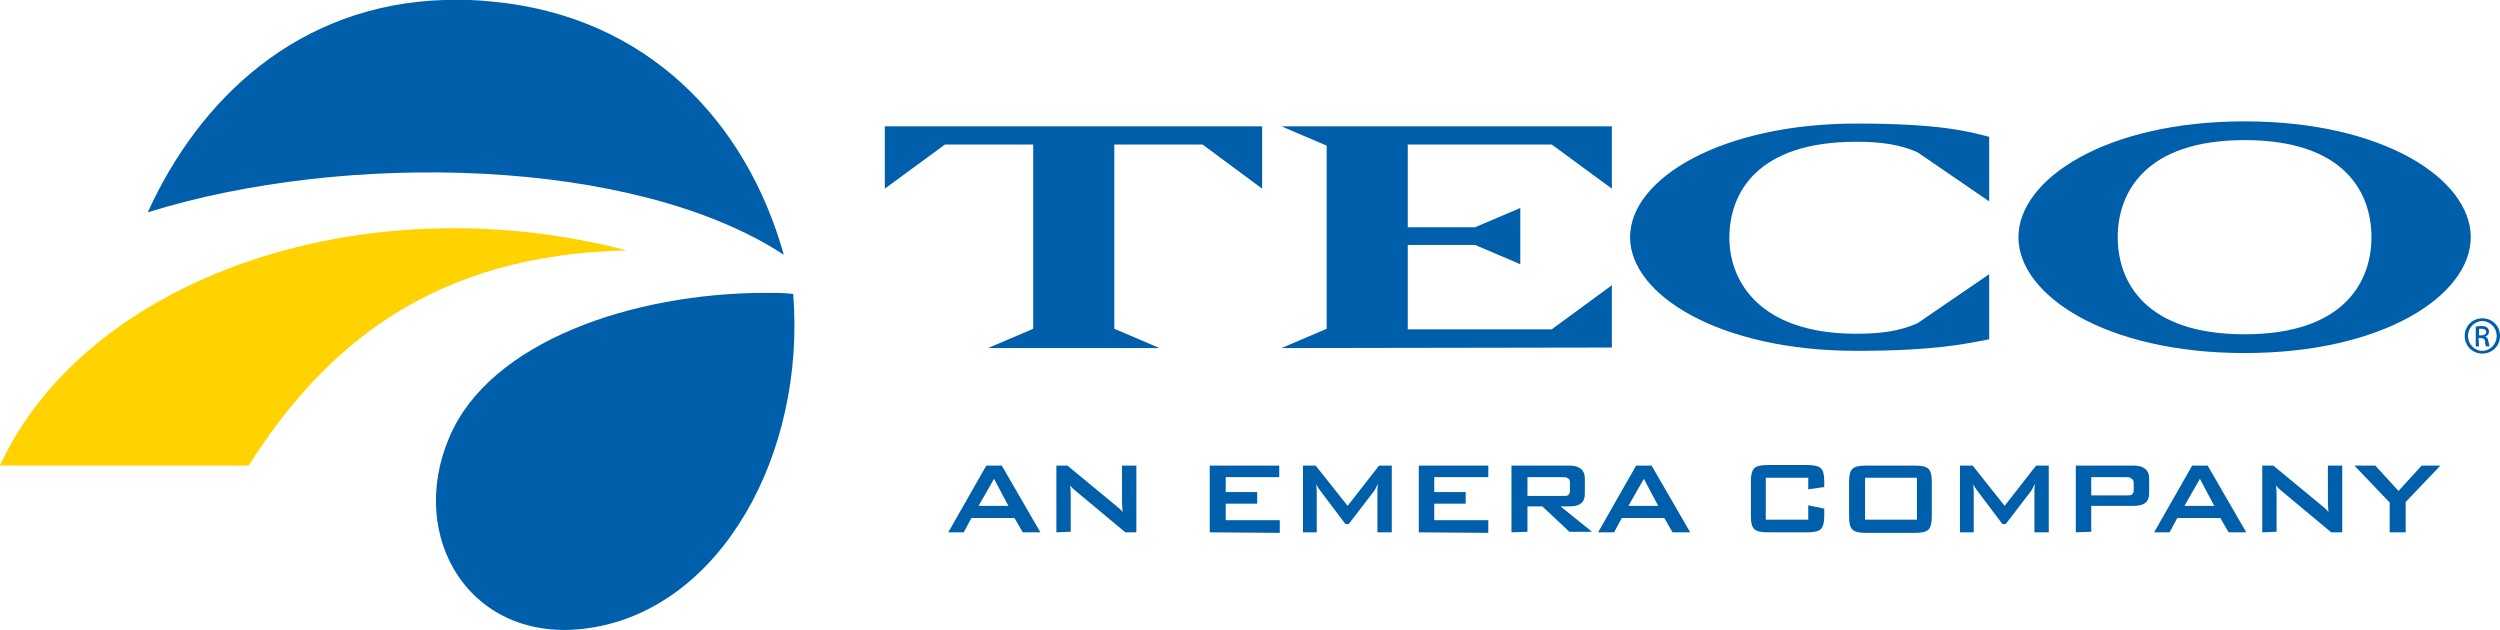 <?xml version="1.0" encoding="UTF-8"?>
<!-- Generator: Adobe Illustrator 26.2.1, SVG Export Plug-In . SVG Version: 6.00 Build 0)  -->
<svg version="1.1" id="Layer_1" xmlns="http://www.w3.org/2000/svg" xmlns:xlink="http://www.w3.org/1999/xlink" x="0px" y="0px" viewBox="0 0 453.2 114.2" style="enable-background:new 0 0 453.2 114.2;" xml:space="preserve">
<style type="text/css">
	.st0{fill:#005faa;}
	.st1{fill:#FFD200;}
	.st2{display:none;}
</style>
<g id="Layer_1_1_">
	<g>
		<g transform="translate(-460.609,-253.514)">
			<path class="st0" d="M541.3,253.5c-26.7,0.8-44.6,18-53.9,38.5c35.6-11.1,88.1-10.1,115.3,7.7c-6.8-24.2-24.8-43.3-52.9-45.9     C546.9,253.5,544.1,253.4,541.3,253.5L541.3,253.5z M599.6,306.6c-24.4,0-50.2,8.9-57.5,26.1c-7.9,18.3,3.9,37.7,25.1,34.7     c24.2-3.4,39.5-31.8,37.2-60.6C602.8,306.6,601.3,306.6,599.6,306.6L599.6,306.6z"/>
			<path class="st1" d="M460.6,337.9h45.1c13.9-21.9,33.5-38.2,68.5-39C526.1,286.4,476.2,304.1,460.6,337.9"/>
		</g>
		<g>
			<g>
				<path class="st0" d="M406.9,64c-25.2,0-41-10.5-41-21s15.8-21,41-21s41,10.5,41,21S432.1,64,406.9,64z M406.9,25.4      c-18.2,0-23,9.7-23,17.6c0,8,4.9,17.6,23,17.6c18.2,0,23-9.7,23-17.6C429.9,35,425.1,25.4,406.9,25.4z"/>
				<path class="st0" d="M218,26.2h-16v33.4l8.2,3.5h-31.1l8.2-3.5V26.2h-16l-10.9,8V22.9h68.4v11.3L218,26.2z"/>
				<path class="st0" d="M232.3,63.1l8.2-3.5V26.4l-8.2-3.5h59.9v11.3l-10.9-8h-26.1v15h12.2l8.2-3.5v10.2l-8.2-3.5h-12.2v15.3h26.1      l10.9-8V63L232.3,63.1L232.3,63.1z"/>
				<path class="st0" d="M336.5,63.6c-24.7,0-41-10.1-41-20.6c0-10.7,16.7-20.6,41-20.6c15.1,0,20.2,1.4,24.1,2.4v11.7l-13-8.9      c-3.2-1.4-6.5-1.9-11.1-1.9c-18.2,0-23,9.5-23,17.4s5.5,17.4,23,17.4c4.6,0,7.9-0.5,11.1-1.9l13-8.9v11.8      C356.5,62.3,350.8,63.6,336.5,63.6z"/>
				<g>
					<path class="st0" d="M450,57.7c1.8,0,3.2,1.4,3.2,3.2s-1.4,3.2-3.2,3.2s-3.2-1.4-3.2-3.2C446.8,59.1,448.2,57.7,450,57.7       L450,57.7z M450,58.2c-1.4,0-2.6,1.2-2.6,2.7s1.2,2.7,2.6,2.7c1.4,0,2.6-1.2,2.6-2.7S451.4,58.2,450,58.2L450,58.2z        M449.4,62.8h-0.6v-3.6c0.3,0,0.6-0.1,1-0.1c0.5,0,0.9,0.1,1.1,0.3s0.3,0.4,0.3,0.7c0,0.5-0.3,0.8-0.7,0.9l0,0       c0.3,0.1,0.5,0.3,0.6,0.9c0.1,0.6,0.2,0.8,0.2,0.9h-0.6c-0.1-0.1-0.2-0.4-0.2-0.9c-0.1-0.5-0.3-0.6-0.8-0.6h-0.4L449.4,62.8       L449.4,62.8z M449.4,60.8h0.4c0.5,0,0.9-0.2,0.9-0.6c0-0.3-0.2-0.6-0.9-0.6c-0.2,0-0.3,0-0.4,0V60.8z"/>
				</g>
			</g>
			<g>
				<path class="st0" d="M171.9,96.5l6.9-12.1h2.8l7,12.1h-3.2l-1.5-2.6h-7.8l-1.4,2.6H171.9z M177.4,91.7h5.4l-2.6-4.9L177.4,91.7z      "/>
				<path class="st0" d="M191.5,96.5V84.4h2l8.6,7.1c0.6,0.5,1.1,0.9,1.4,1.3c-0.1-1.1-0.1-1.8-0.1-2.1v-6.3h2.6v12.1h-2l-9-7.5      c-0.4-0.3-0.7-0.6-1-1c0.1,0.8,0.1,1.4,0.1,1.9v6.5L191.5,96.5L191.5,96.5z"/>
				<path class="st0" d="M219.3,96.5V84.4h12.6v2.1h-9.7v2.7h5.7v2.1h-5.7v3h9.8v2.3L219.3,96.5L219.3,96.5z"/>
				<path class="st0" d="M236.2,96.5V84.4h2.3l5.8,7.3l5.7-7.3h2.3v12.1h-2.6V89c0-0.3,0-0.7,0.1-1.3c-0.3,0.6-0.5,1-0.7,1.3l-4.6,6      h-0.6l-4.6-6.1c-0.3-0.4-0.6-0.8-0.7-1.2c0,0.5,0.1,0.9,0.1,1.3v7.5L236.2,96.5L236.2,96.5z"/>
				<path class="st0" d="M257.2,96.5V84.4h12.6v2.1H260v2.7h5.7v2.1H260v3h9.8v2.3L257.2,96.5L257.2,96.5z"/>
				<path class="st0" d="M274,96.5V84.4h10.5c1.8,0,2.8,0.8,2.8,2.3v2.8c0,1.6-0.9,2.3-2.8,2.3h-1.6l5.7,4.6h-4.1l-4.9-4.6h-2.7v4.6      L274,96.5L274,96.5z M283.3,86.5h-6.4v3.4h6.4c0.4,0,0.8,0,0.9-0.1c0.2-0.1,0.4-0.4,0.4-0.8v-1.5c0-0.4-0.1-0.7-0.4-0.8      C284,86.5,283.7,86.5,283.3,86.5z"/>
				<path class="st0" d="M289.7,96.5l6.9-12.1h2.8l7,12.1h-3.2l-1.5-2.6H294l-1.4,2.6H289.7z M295.2,91.7h5.4l-2.6-4.9L295.2,91.7z"/>
				<path class="st0" d="M327.8,86.6h-7.7v7.6h7.7v-2.6l2.9,0.6v1.4c0,1.1-0.2,1.9-0.6,2.3s-1.2,0.6-2.4,0.6h-7.3      c-1.2,0-2-0.2-2.4-0.6s-0.6-1.1-0.6-2.3v-6.4c0-1.1,0.2-1.9,0.6-2.3s1.2-0.6,2.4-0.6h7.3c1.2,0,2,0.2,2.4,0.6s0.6,1.1,0.6,2.3      v1.1l-2.9,0.4V86.6z"/>
				<path class="st0" d="M335.2,87.3c0-1.1,0.2-1.9,0.6-2.3s1.2-0.6,2.4-0.6h9c1.2,0,2,0.2,2.4,0.6s0.6,1.1,0.6,2.3v6.4      c0,1.1-0.2,1.9-0.6,2.3s-1.2,0.6-2.4,0.6h-9c-1.2,0-2-0.2-2.4-0.6s-0.6-1.1-0.6-2.3V87.3z M338.1,94.2h9.4v-7.6h-9.4V94.2z"/>
				<path class="st0" d="M355.3,96.5V84.4h2.3l5.8,7.3l5.7-7.3h2.3v12.1h-2.6V89c0-0.3,0-0.7,0.1-1.3c-0.3,0.6-0.5,1-0.7,1.3l-4.6,6      H363l-4.6-6.1c-0.3-0.4-0.6-0.8-0.7-1.2c0,0.5,0.1,0.9,0.1,1.3v7.5L355.3,96.5L355.3,96.5z"/>
				<path class="st0" d="M376.3,96.5V84.4h10.5c1.8,0,2.8,0.8,2.8,2.3v2.7c0,1.6-0.9,2.3-2.8,2.3h-7.7v4.7L376.3,96.5L376.3,96.5z       M385.5,86.5h-6.4v3.3h6.4c0.4,0,0.8,0,0.9-0.1c0.2-0.1,0.4-0.4,0.4-0.8v-1.3c0-0.4-0.1-0.7-0.4-0.8      C386.2,86.5,385.9,86.5,385.5,86.5z"/>
				<path class="st0" d="M390.5,96.5l6.9-12.1h2.8l7,12.1H404l-1.5-2.6h-7.8l-1.4,2.6H390.5z M396,91.7h5.4l-2.6-4.9L396,91.7z"/>
				<path class="st0" d="M410.1,96.5V84.4h2l8.6,7.1c0.6,0.5,1.1,0.9,1.4,1.3c-0.1-1.1-0.1-1.8-0.1-2.1v-6.3h2.6v12.1h-2l-9-7.5      c-0.4-0.3-0.7-0.6-1-1c0.1,0.8,0.1,1.4,0.1,1.9v6.5L410.1,96.5L410.1,96.5z"/>
				<path class="st0" d="M433.2,96.5v-5.4l-6.4-6.7h3.8l4.2,4.6l4.2-4.6h3.4l-6.3,6.6v5.5H433.2L433.2,96.5z"/>
			</g>
		</g>
	</g>
</g>
<g id="guides" class="st2">
</g>
</svg>